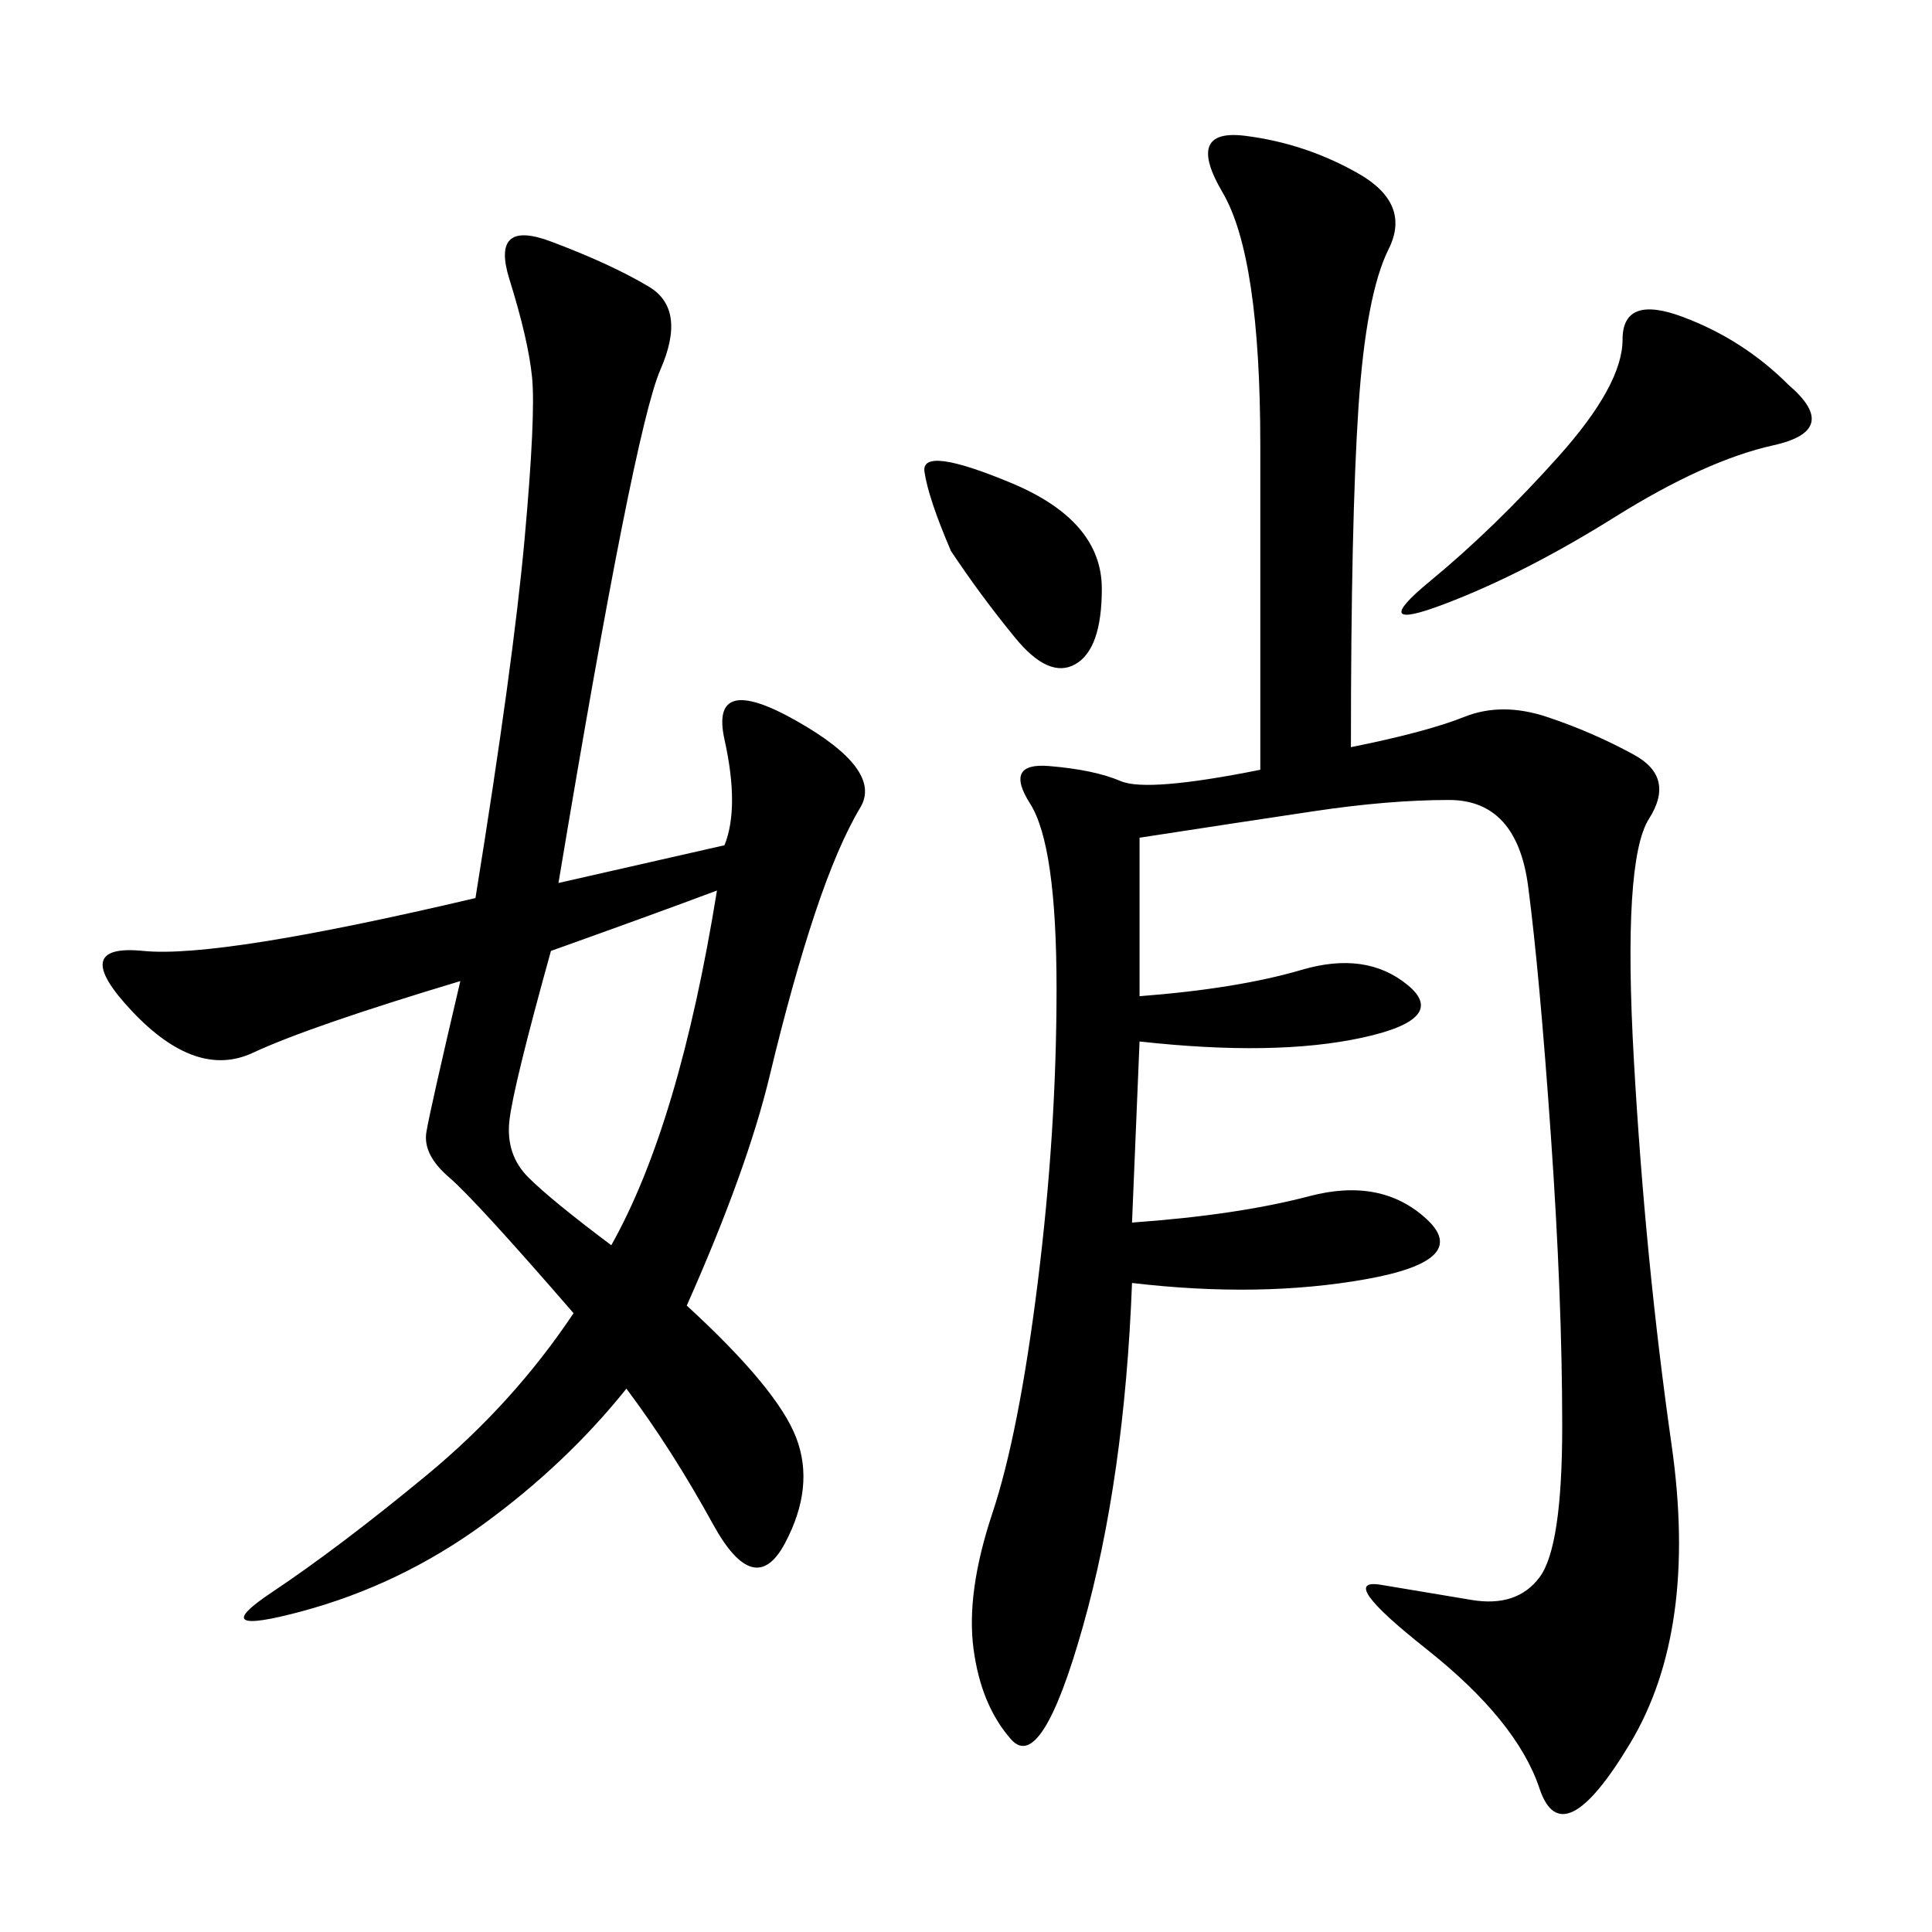 <svg xmlns="http://www.w3.org/2000/svg" xmlns:xlink="http://www.w3.org/1999/xlink" width="300" height="300"><path d="M209.77 116.02Q221.48 113.67 227.34 111.33Q233.20 108.98 240.23 111.33Q247.27 113.67 253.71 117.19Q260.16 120.70 256.05 127.15Q251.95 133.59 253.71 164.65Q255.47 195.70 259.57 224.41Q263.67 253.13 253.13 270.70Q242.58 288.28 239.06 277.73Q235.55 267.19 221.48 256.05Q207.42 244.92 214.45 246.09L214.45 246.09L228.52 248.44Q235.55 249.61 239.06 244.92Q242.58 240.23 242.58 221.48L242.58 221.48Q242.58 201.56 240.82 176.37Q239.06 151.17 237.30 137.70Q235.55 124.22 225 124.22L225 124.22Q215.63 124.22 203.91 125.98Q192.19 127.73 176.95 130.08L176.95 130.08L176.95 154.69Q192.19 153.52 202.15 150.59Q212.11 147.66 218.55 152.93Q225 158.20 211.52 161.13Q198.05 164.06 176.95 161.72L176.95 161.72L175.78 189.84Q192.19 188.67 203.32 185.74Q214.45 182.81 221.48 189.26Q228.52 195.70 212.11 198.63Q195.70 201.56 175.78 199.22L175.78 199.22Q174.61 229.69 168.16 252.54Q161.72 275.39 157.03 270.12Q152.34 264.84 151.17 256.05Q150 247.27 154.10 234.96Q158.20 222.66 161.13 199.22Q164.06 175.78 164.06 153.52L164.06 153.52Q164.06 131.25 159.96 124.80Q155.86 118.36 162.89 118.95Q169.92 119.53 174.02 121.29Q178.13 123.05 195.70 119.53L195.70 119.53L195.70 69.14Q195.70 39.84 189.84 29.88Q183.98 19.92 193.36 21.09Q202.73 22.27 210.94 26.95Q219.14 31.64 215.63 38.67Q212.11 45.70 210.94 63.28Q209.77 80.86 209.77 116.02L209.77 116.02ZM112.50 131.25Q114.84 125.39 112.50 114.84Q110.16 104.30 123.63 111.91Q137.11 119.53 133.59 125.39Q130.08 131.25 126.56 141.80Q123.05 152.34 119.53 166.99Q116.02 181.64 106.64 202.73L106.64 202.73Q120.70 215.63 123.63 223.24Q126.56 230.86 121.88 239.65Q117.19 248.44 110.74 236.72Q104.30 225 97.27 215.63L97.27 215.63Q87.89 227.34 75 236.72Q62.11 246.09 46.88 250.20Q31.64 254.30 42.19 247.27Q52.73 240.23 66.21 229.10Q79.69 217.97 89.06 203.91L89.06 203.91Q73.83 186.33 69.73 182.81Q65.63 179.30 66.21 175.78Q66.80 172.27 71.48 152.34L71.48 152.34Q48.05 159.38 39.26 163.48Q30.47 167.58 20.51 157.03Q10.55 146.48 22.27 147.66Q33.98 148.83 73.83 139.45L73.83 139.45Q79.69 103.13 81.45 83.79Q83.20 64.45 82.62 58.59Q82.03 52.73 79.10 43.36Q76.17 33.98 85.55 37.50Q94.92 41.02 100.78 44.53Q106.64 48.05 102.54 57.42Q98.44 66.80 86.72 137.11L86.72 137.11L112.50 131.25ZM85.55 147.66Q79.69 168.75 79.10 174.02Q78.52 179.30 82.03 182.81Q85.55 186.33 94.92 193.36L94.92 193.36Q105.47 174.61 111.33 138.28L111.33 138.28Q101.95 141.80 85.55 147.66L85.55 147.66ZM277.73 59.77Q285.94 66.80 275.39 69.14Q264.84 71.48 250.78 80.27Q236.72 89.06 224.41 93.75Q212.11 98.44 222.07 90.23Q232.03 82.03 241.99 70.90Q251.95 59.77 251.95 52.73L251.95 52.73Q251.95 45.70 261.33 49.22Q270.70 52.73 277.73 59.77L277.73 59.77ZM147.66 85.55Q144.14 77.34 143.55 73.24Q142.97 69.14 157.03 75Q171.09 80.86 171.09 91.41L171.09 91.41Q171.09 100.78 166.99 103.13Q162.89 105.47 157.62 99.02Q152.34 92.58 147.66 85.55L147.66 85.55Z"/></svg>